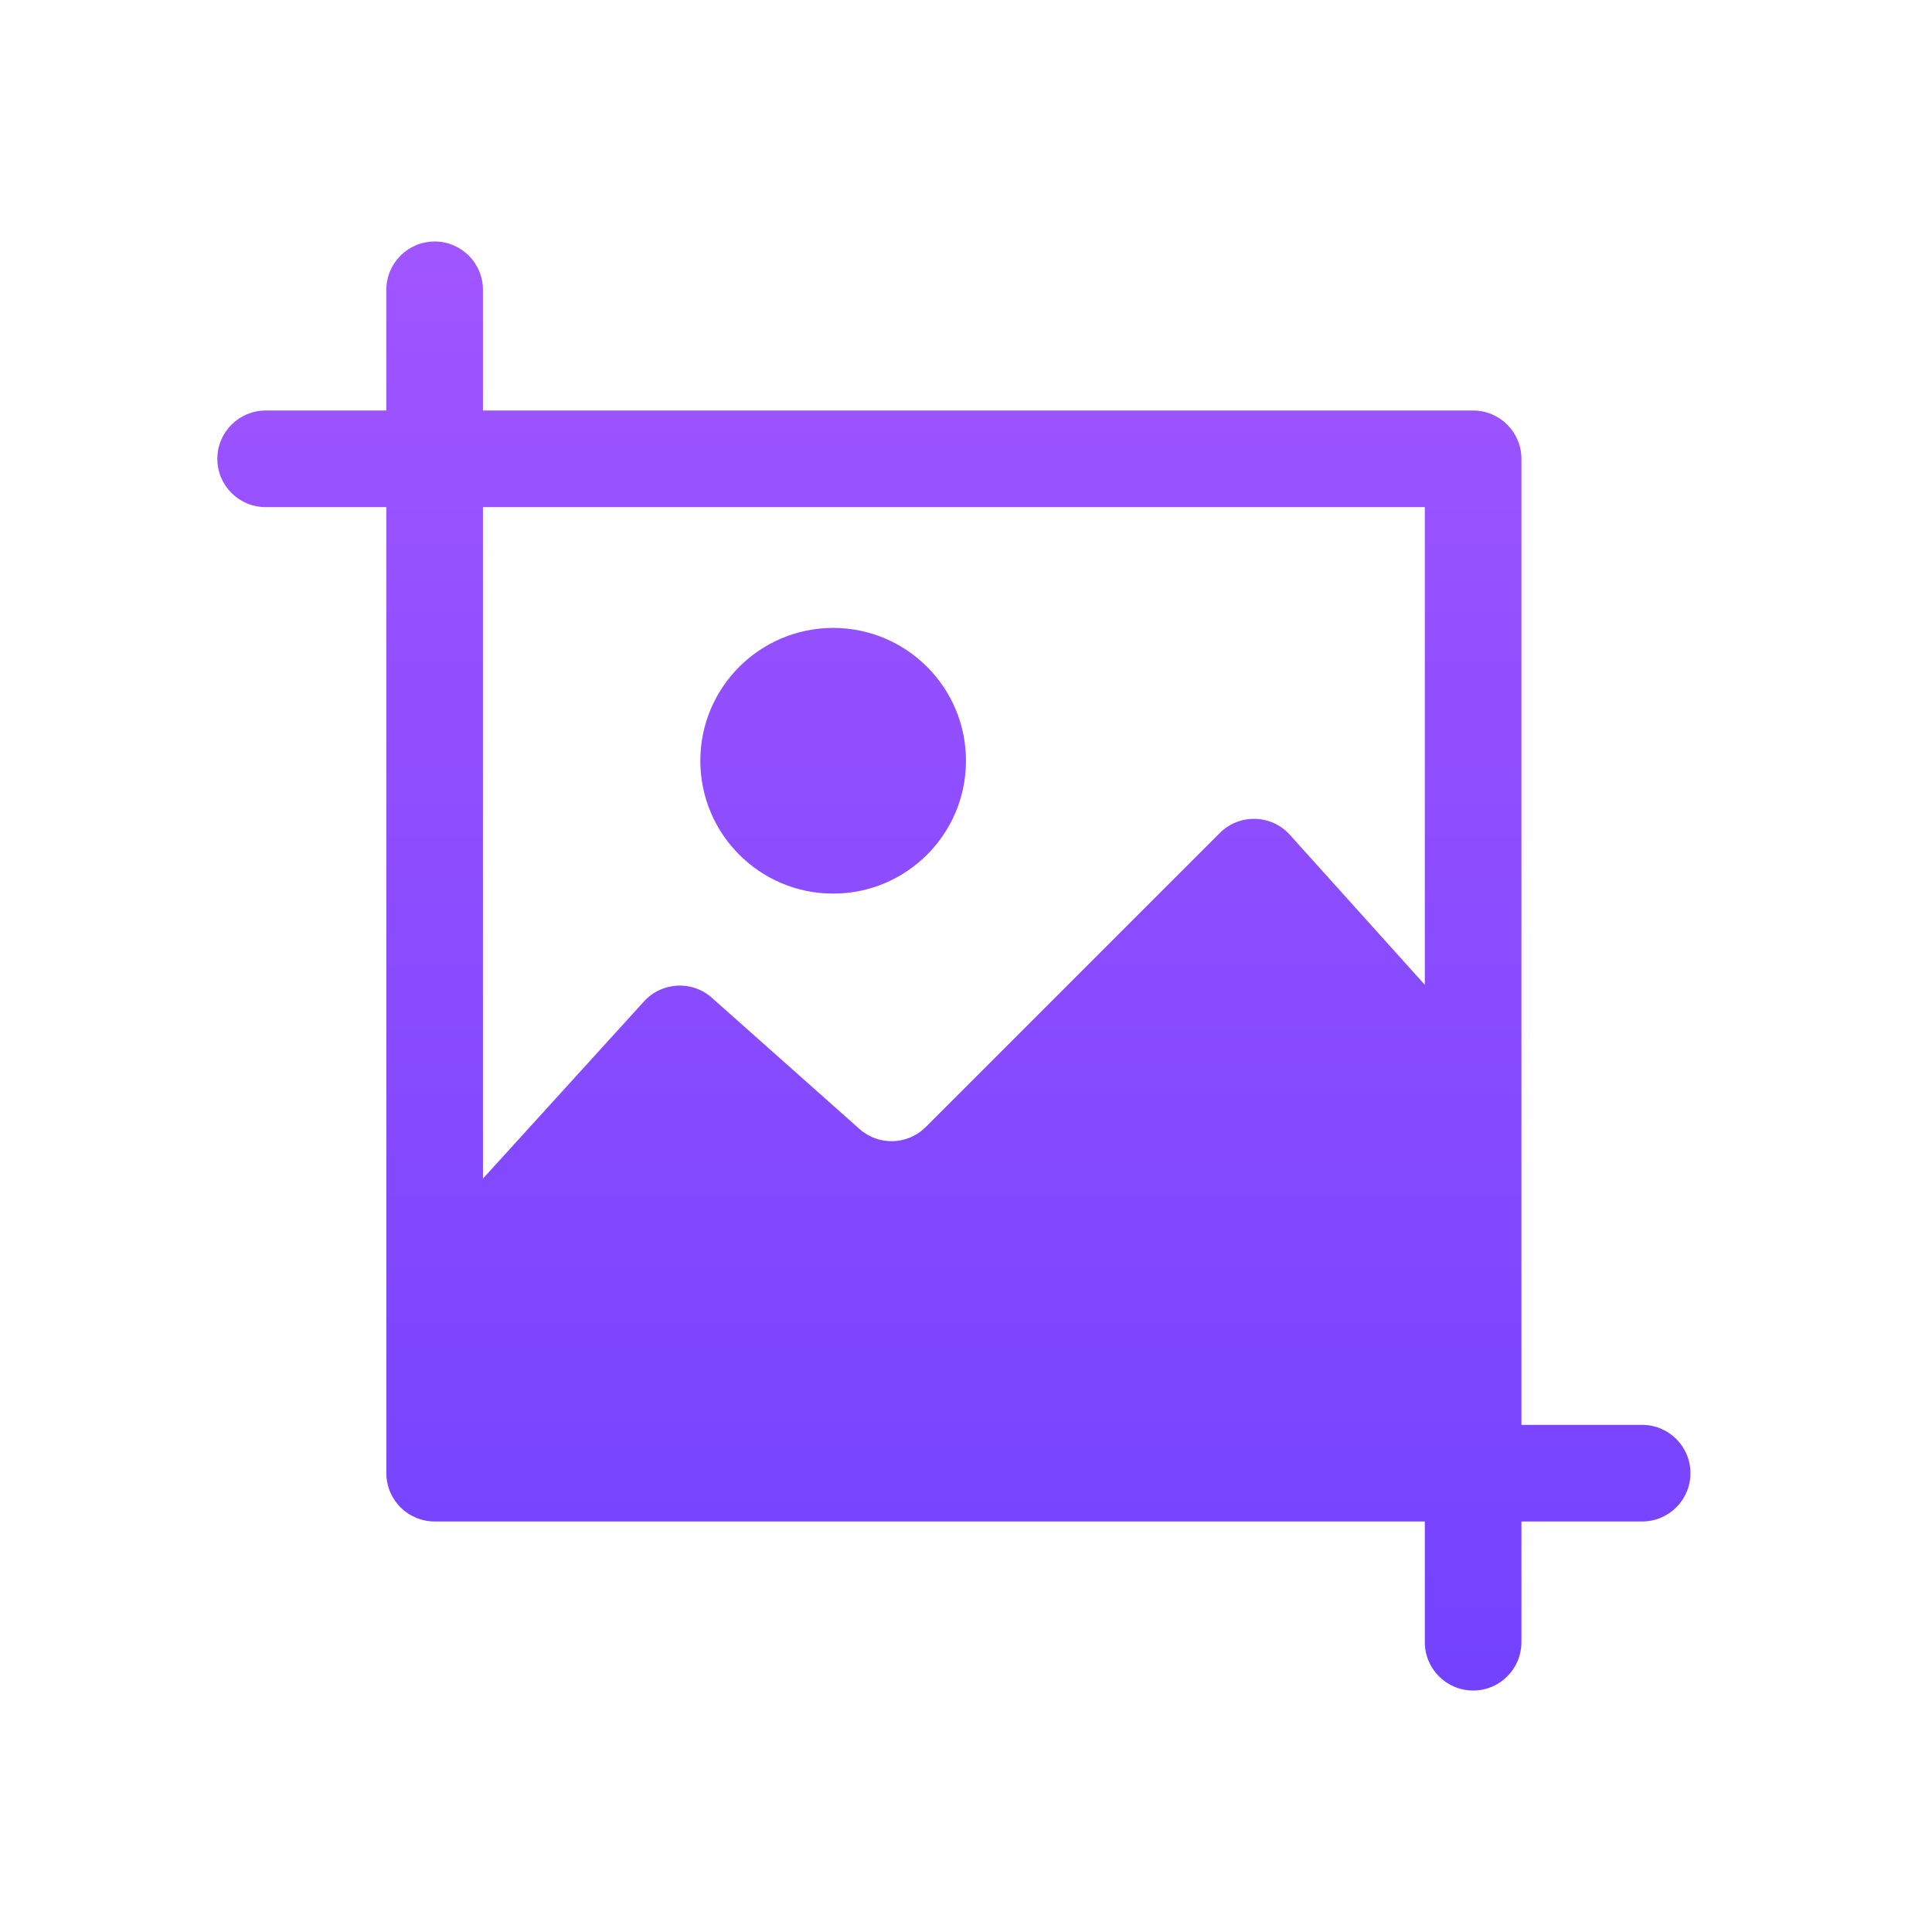 <svg width="80" height="80" viewBox="0 0 80 80" fill="none" xmlns="http://www.w3.org/2000/svg">
<g filter="url(#filter0_i_3525_167)">
<path fill-rule="evenodd" clip-rule="evenodd" d="M69.998 61.001C69.998 62.106 69.103 63.001 67.998 63.001H62.999V68.001C62.999 69.105 62.103 70.001 60.999 70.001C59.894 70.001 58.999 69.105 58.999 68.001V63.001H17.998C16.893 63.001 15.998 62.106 15.998 61.001V20.999H10.999C9.894 20.999 8.999 20.104 8.999 18.999C8.999 17.895 9.894 16.999 10.999 16.999H15.998V12C15.998 10.896 16.893 10 17.998 10C19.102 10 19.998 10.896 19.998 12V16.999H60.999C62.103 16.999 62.999 17.895 62.999 18.999V59.001H67.998C69.103 59.001 69.998 59.897 69.998 61.001ZM58.999 40.779V20.999H19.998V48.803L26.668 41.465C27.405 40.654 28.658 40.588 29.477 41.316L35.59 46.749C36.381 47.453 37.584 47.417 38.333 46.668L50.509 34.492C51.319 33.682 52.643 33.717 53.41 34.568L58.999 40.779ZM39.999 31.501C39.999 34.539 37.537 37.002 34.499 37.002C31.462 37.002 28.999 34.539 28.999 31.501C28.999 28.464 31.462 26.001 34.499 26.001C37.537 26.001 39.999 28.464 39.999 31.501Z" fill="url(#paint0_linear_3525_167)"/>
</g>
<defs>
<filter id="filter0_i_3525_167" x="8.999" y="10" width="60.999" height="60" filterUnits="userSpaceOnUse" color-interpolation-filters="sRGB">
<feFlood flood-opacity="0" result="BackgroundImageFix"/>
<feBlend mode="normal" in="SourceGraphic" in2="BackgroundImageFix" result="shape"/>
<feColorMatrix in="SourceAlpha" type="matrix" values="0 0 0 0 0 0 0 0 0 0 0 0 0 0 0 0 0 0 127 0" result="hardAlpha"/>
<feOffset/>
<feGaussianBlur stdDeviation="1.5"/>
<feComposite in2="hardAlpha" operator="arithmetic" k2="-1" k3="1"/>
<feColorMatrix type="matrix" values="0 0 0 0 1 0 0 0 0 1 0 0 0 0 1 0 0 0 1 0"/>
<feBlend mode="normal" in2="shape" result="effect1_innerShadow_3525_167"/>
</filter>
<linearGradient id="paint0_linear_3525_167" x1="41.366" y1="10" x2="41.366" y2="70.001" gradientUnits="userSpaceOnUse">
<stop stop-color="#A055FF"/>
<stop offset="1" stop-color="#7342FF"/>
</linearGradient>
</defs>
</svg>
